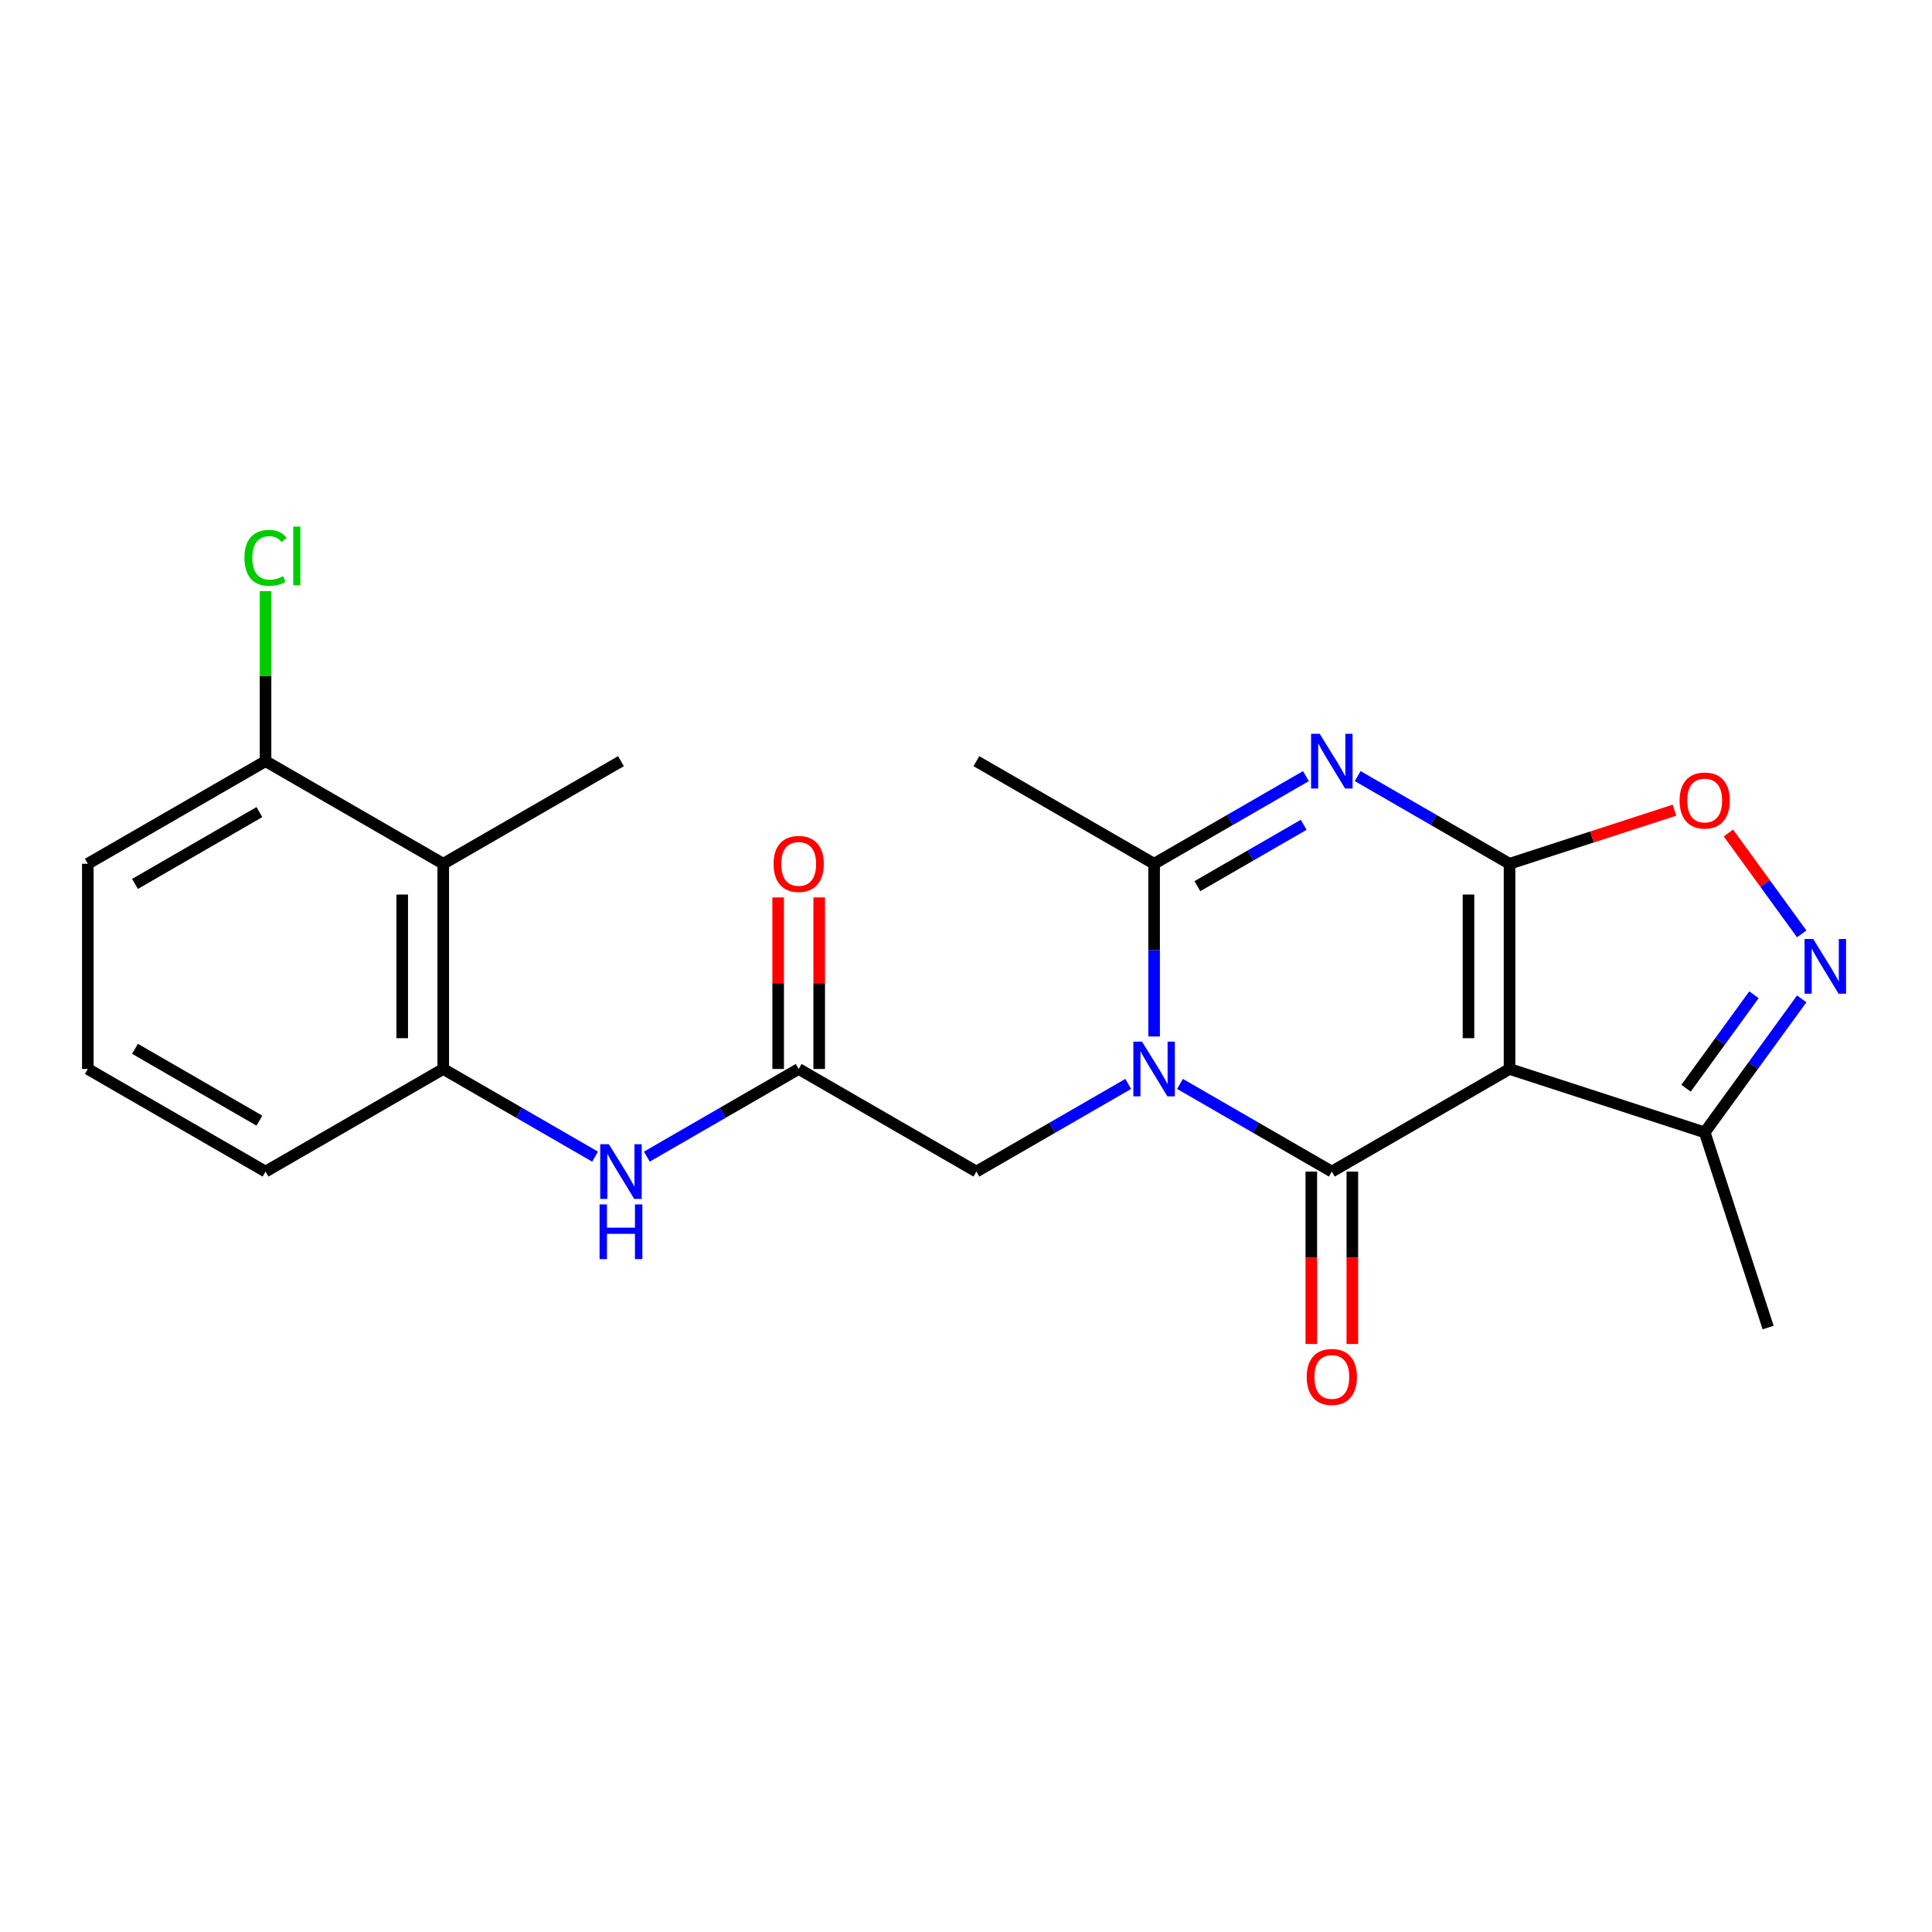 <?xml version='1.0' encoding='iso-8859-1'?>
<svg version='1.1' baseProfile='full'
              xmlns='http://www.w3.org/2000/svg'
                      xmlns:rdkit='http://www.rdkit.org/xml'
                      xmlns:xlink='http://www.w3.org/1999/xlink'
                  xml:space='preserve'
width='1000px' height='1000px' viewBox='0 0 1000 1000'>
<!-- END OF HEADER -->
<rect style='opacity:1.0;fill:#FFFFFF;stroke:none' width='1000' height='1000' x='0' y='0'> </rect>
<path class='bond-2' d='M 781.335,447.083 L 781.335,553.298' style='fill:none;fill-rule:evenodd;stroke:#000000;stroke-width:6px;stroke-linecap:butt;stroke-linejoin:miter;stroke-opacity:1' />
<path class='bond-2' d='M 760.092,463.016 L 760.092,537.366' style='fill:none;fill-rule:evenodd;stroke:#000000;stroke-width:6px;stroke-linecap:butt;stroke-linejoin:miter;stroke-opacity:1' />
<path class='bond-3' d='M 781.335,447.083 L 742.04,424.396' style='fill:none;fill-rule:evenodd;stroke:#000000;stroke-width:6px;stroke-linecap:butt;stroke-linejoin:miter;stroke-opacity:1' />
<path class='bond-3' d='M 742.04,424.396 L 702.745,401.71' style='fill:none;fill-rule:evenodd;stroke:#0000FF;stroke-width:6px;stroke-linecap:butt;stroke-linejoin:miter;stroke-opacity:1' />
<path class='bond-6' d='M 781.335,447.083 L 824.015,433.216' style='fill:none;fill-rule:evenodd;stroke:#000000;stroke-width:6px;stroke-linecap:butt;stroke-linejoin:miter;stroke-opacity:1' />
<path class='bond-6' d='M 824.015,433.216 L 866.696,419.348' style='fill:none;fill-rule:evenodd;stroke:#FF0000;stroke-width:6px;stroke-linecap:butt;stroke-linejoin:miter;stroke-opacity:1' />
<path class='bond-0' d='M 597.365,536.483 L 597.365,491.783' style='fill:none;fill-rule:evenodd;stroke:#0000FF;stroke-width:6px;stroke-linecap:butt;stroke-linejoin:miter;stroke-opacity:1' />
<path class='bond-0' d='M 597.365,491.783 L 597.365,447.083' style='fill:none;fill-rule:evenodd;stroke:#000000;stroke-width:6px;stroke-linecap:butt;stroke-linejoin:miter;stroke-opacity:1' />
<path class='bond-11' d='M 583.969,561.032 L 544.674,583.719' style='fill:none;fill-rule:evenodd;stroke:#0000FF;stroke-width:6px;stroke-linecap:butt;stroke-linejoin:miter;stroke-opacity:1' />
<path class='bond-11' d='M 544.674,583.719 L 505.38,606.406' style='fill:none;fill-rule:evenodd;stroke:#000000;stroke-width:6px;stroke-linecap:butt;stroke-linejoin:miter;stroke-opacity:1' />
<path class='bond-24' d='M 610.76,561.032 L 650.055,583.719' style='fill:none;fill-rule:evenodd;stroke:#0000FF;stroke-width:6px;stroke-linecap:butt;stroke-linejoin:miter;stroke-opacity:1' />
<path class='bond-24' d='M 650.055,583.719 L 689.35,606.406' style='fill:none;fill-rule:evenodd;stroke:#000000;stroke-width:6px;stroke-linecap:butt;stroke-linejoin:miter;stroke-opacity:1' />
<path class='bond-1' d='M 689.35,606.406 L 781.335,553.298' style='fill:none;fill-rule:evenodd;stroke:#000000;stroke-width:6px;stroke-linecap:butt;stroke-linejoin:miter;stroke-opacity:1' />
<path class='bond-13' d='M 678.728,606.406 L 678.728,651.026' style='fill:none;fill-rule:evenodd;stroke:#000000;stroke-width:6px;stroke-linecap:butt;stroke-linejoin:miter;stroke-opacity:1' />
<path class='bond-13' d='M 678.728,651.026 L 678.728,695.646' style='fill:none;fill-rule:evenodd;stroke:#FF0000;stroke-width:6px;stroke-linecap:butt;stroke-linejoin:miter;stroke-opacity:1' />
<path class='bond-13' d='M 699.971,606.406 L 699.971,651.026' style='fill:none;fill-rule:evenodd;stroke:#000000;stroke-width:6px;stroke-linecap:butt;stroke-linejoin:miter;stroke-opacity:1' />
<path class='bond-13' d='M 699.971,651.026 L 699.971,695.646' style='fill:none;fill-rule:evenodd;stroke:#FF0000;stroke-width:6px;stroke-linecap:butt;stroke-linejoin:miter;stroke-opacity:1' />
<path class='bond-7' d='M 781.335,553.298 L 882.351,586.121' style='fill:none;fill-rule:evenodd;stroke:#000000;stroke-width:6px;stroke-linecap:butt;stroke-linejoin:miter;stroke-opacity:1' />
<path class='bond-4' d='M 675.954,401.71 L 636.659,424.396' style='fill:none;fill-rule:evenodd;stroke:#0000FF;stroke-width:6px;stroke-linecap:butt;stroke-linejoin:miter;stroke-opacity:1' />
<path class='bond-4' d='M 636.659,424.396 L 597.365,447.083' style='fill:none;fill-rule:evenodd;stroke:#000000;stroke-width:6px;stroke-linecap:butt;stroke-linejoin:miter;stroke-opacity:1' />
<path class='bond-4' d='M 674.787,426.913 L 647.281,442.793' style='fill:none;fill-rule:evenodd;stroke:#0000FF;stroke-width:6px;stroke-linecap:butt;stroke-linejoin:miter;stroke-opacity:1' />
<path class='bond-4' d='M 647.281,442.793 L 619.775,458.674' style='fill:none;fill-rule:evenodd;stroke:#000000;stroke-width:6px;stroke-linecap:butt;stroke-linejoin:miter;stroke-opacity:1' />
<path class='bond-17' d='M 597.365,447.083 L 505.38,393.976' style='fill:none;fill-rule:evenodd;stroke:#000000;stroke-width:6px;stroke-linecap:butt;stroke-linejoin:miter;stroke-opacity:1' />
<path class='bond-5' d='M 932.566,483.376 L 913.596,457.266' style='fill:none;fill-rule:evenodd;stroke:#0000FF;stroke-width:6px;stroke-linecap:butt;stroke-linejoin:miter;stroke-opacity:1' />
<path class='bond-5' d='M 913.596,457.266 L 894.627,431.157' style='fill:none;fill-rule:evenodd;stroke:#FF0000;stroke-width:6px;stroke-linecap:butt;stroke-linejoin:miter;stroke-opacity:1' />
<path class='bond-23' d='M 932.566,517.006 L 907.459,551.564' style='fill:none;fill-rule:evenodd;stroke:#0000FF;stroke-width:6px;stroke-linecap:butt;stroke-linejoin:miter;stroke-opacity:1' />
<path class='bond-23' d='M 907.459,551.564 L 882.351,586.121' style='fill:none;fill-rule:evenodd;stroke:#000000;stroke-width:6px;stroke-linecap:butt;stroke-linejoin:miter;stroke-opacity:1' />
<path class='bond-23' d='M 907.848,514.887 L 890.273,539.077' style='fill:none;fill-rule:evenodd;stroke:#0000FF;stroke-width:6px;stroke-linecap:butt;stroke-linejoin:miter;stroke-opacity:1' />
<path class='bond-23' d='M 890.273,539.077 L 872.697,563.267' style='fill:none;fill-rule:evenodd;stroke:#000000;stroke-width:6px;stroke-linecap:butt;stroke-linejoin:miter;stroke-opacity:1' />
<path class='bond-20' d='M 882.351,586.121 L 915.174,687.137' style='fill:none;fill-rule:evenodd;stroke:#000000;stroke-width:6px;stroke-linecap:butt;stroke-linejoin:miter;stroke-opacity:1' />
<path class='bond-8' d='M 413.395,553.298 L 505.38,606.406' style='fill:none;fill-rule:evenodd;stroke:#000000;stroke-width:6px;stroke-linecap:butt;stroke-linejoin:miter;stroke-opacity:1' />
<path class='bond-12' d='M 413.395,553.298 L 374.1,575.985' style='fill:none;fill-rule:evenodd;stroke:#000000;stroke-width:6px;stroke-linecap:butt;stroke-linejoin:miter;stroke-opacity:1' />
<path class='bond-12' d='M 374.1,575.985 L 334.805,598.672' style='fill:none;fill-rule:evenodd;stroke:#0000FF;stroke-width:6px;stroke-linecap:butt;stroke-linejoin:miter;stroke-opacity:1' />
<path class='bond-15' d='M 424.016,553.298 L 424.016,508.899' style='fill:none;fill-rule:evenodd;stroke:#000000;stroke-width:6px;stroke-linecap:butt;stroke-linejoin:miter;stroke-opacity:1' />
<path class='bond-15' d='M 424.016,508.899 L 424.016,464.499' style='fill:none;fill-rule:evenodd;stroke:#FF0000;stroke-width:6px;stroke-linecap:butt;stroke-linejoin:miter;stroke-opacity:1' />
<path class='bond-15' d='M 402.773,553.298 L 402.773,508.899' style='fill:none;fill-rule:evenodd;stroke:#000000;stroke-width:6px;stroke-linecap:butt;stroke-linejoin:miter;stroke-opacity:1' />
<path class='bond-15' d='M 402.773,508.899 L 402.773,464.499' style='fill:none;fill-rule:evenodd;stroke:#FF0000;stroke-width:6px;stroke-linecap:butt;stroke-linejoin:miter;stroke-opacity:1' />
<path class='bond-9' d='M 229.425,447.083 L 229.425,553.298' style='fill:none;fill-rule:evenodd;stroke:#000000;stroke-width:6px;stroke-linecap:butt;stroke-linejoin:miter;stroke-opacity:1' />
<path class='bond-9' d='M 208.182,463.016 L 208.182,537.366' style='fill:none;fill-rule:evenodd;stroke:#000000;stroke-width:6px;stroke-linecap:butt;stroke-linejoin:miter;stroke-opacity:1' />
<path class='bond-14' d='M 229.425,447.083 L 137.44,393.976' style='fill:none;fill-rule:evenodd;stroke:#000000;stroke-width:6px;stroke-linecap:butt;stroke-linejoin:miter;stroke-opacity:1' />
<path class='bond-19' d='M 229.425,447.083 L 321.41,393.976' style='fill:none;fill-rule:evenodd;stroke:#000000;stroke-width:6px;stroke-linecap:butt;stroke-linejoin:miter;stroke-opacity:1' />
<path class='bond-10' d='M 229.425,553.298 L 268.719,575.985' style='fill:none;fill-rule:evenodd;stroke:#000000;stroke-width:6px;stroke-linecap:butt;stroke-linejoin:miter;stroke-opacity:1' />
<path class='bond-10' d='M 268.719,575.985 L 308.014,598.672' style='fill:none;fill-rule:evenodd;stroke:#0000FF;stroke-width:6px;stroke-linecap:butt;stroke-linejoin:miter;stroke-opacity:1' />
<path class='bond-18' d='M 229.425,553.298 L 137.44,606.406' style='fill:none;fill-rule:evenodd;stroke:#000000;stroke-width:6px;stroke-linecap:butt;stroke-linejoin:miter;stroke-opacity:1' />
<path class='bond-16' d='M 137.44,393.976 L 137.44,349.966' style='fill:none;fill-rule:evenodd;stroke:#000000;stroke-width:6px;stroke-linecap:butt;stroke-linejoin:miter;stroke-opacity:1' />
<path class='bond-16' d='M 137.44,349.966 L 137.44,305.956' style='fill:none;fill-rule:evenodd;stroke:#00CC00;stroke-width:6px;stroke-linecap:butt;stroke-linejoin:miter;stroke-opacity:1' />
<path class='bond-25' d='M 137.44,393.976 L 45.455,447.083' style='fill:none;fill-rule:evenodd;stroke:#000000;stroke-width:6px;stroke-linecap:butt;stroke-linejoin:miter;stroke-opacity:1' />
<path class='bond-25' d='M 134.263,420.339 L 69.874,457.514' style='fill:none;fill-rule:evenodd;stroke:#000000;stroke-width:6px;stroke-linecap:butt;stroke-linejoin:miter;stroke-opacity:1' />
<path class='bond-21' d='M 137.44,606.406 L 45.455,553.298' style='fill:none;fill-rule:evenodd;stroke:#000000;stroke-width:6px;stroke-linecap:butt;stroke-linejoin:miter;stroke-opacity:1' />
<path class='bond-21' d='M 134.263,580.043 L 69.874,542.868' style='fill:none;fill-rule:evenodd;stroke:#000000;stroke-width:6px;stroke-linecap:butt;stroke-linejoin:miter;stroke-opacity:1' />
<path class='bond-22' d='M 45.455,553.298 L 45.455,447.083' style='fill:none;fill-rule:evenodd;stroke:#000000;stroke-width:6px;stroke-linecap:butt;stroke-linejoin:miter;stroke-opacity:1' />
<path  class='atom-1' d='M 591.105 539.138
L 600.385 554.138
Q 601.305 555.618, 602.785 558.298
Q 604.265 560.978, 604.345 561.138
L 604.345 539.138
L 608.105 539.138
L 608.105 567.458
L 604.225 567.458
L 594.265 551.058
Q 593.105 549.138, 591.865 546.938
Q 590.665 544.738, 590.305 544.058
L 590.305 567.458
L 586.625 567.458
L 586.625 539.138
L 591.105 539.138
' fill='#0000FF'/>
<path  class='atom-4' d='M 683.09 379.816
L 692.37 394.816
Q 693.29 396.296, 694.77 398.976
Q 696.25 401.656, 696.33 401.816
L 696.33 379.816
L 700.09 379.816
L 700.09 408.136
L 696.21 408.136
L 686.25 391.736
Q 685.09 389.816, 683.85 387.616
Q 682.65 385.416, 682.29 384.736
L 682.29 408.136
L 678.61 408.136
L 678.61 379.816
L 683.09 379.816
' fill='#0000FF'/>
<path  class='atom-6' d='M 938.523 486.031
L 947.803 501.031
Q 948.723 502.511, 950.203 505.191
Q 951.683 507.871, 951.763 508.031
L 951.763 486.031
L 955.523 486.031
L 955.523 514.351
L 951.643 514.351
L 941.683 497.951
Q 940.523 496.031, 939.283 493.831
Q 938.083 491.631, 937.723 490.951
L 937.723 514.351
L 934.043 514.351
L 934.043 486.031
L 938.523 486.031
' fill='#0000FF'/>
<path  class='atom-7' d='M 869.351 414.341
Q 869.351 407.541, 872.711 403.741
Q 876.071 399.941, 882.351 399.941
Q 888.631 399.941, 891.991 403.741
Q 895.351 407.541, 895.351 414.341
Q 895.351 421.221, 891.951 425.141
Q 888.551 429.021, 882.351 429.021
Q 876.111 429.021, 872.711 425.141
Q 869.351 421.261, 869.351 414.341
M 882.351 425.821
Q 886.671 425.821, 888.991 422.941
Q 891.351 420.021, 891.351 414.341
Q 891.351 408.781, 888.991 405.981
Q 886.671 403.141, 882.351 403.141
Q 878.031 403.141, 875.671 405.941
Q 873.351 408.741, 873.351 414.341
Q 873.351 420.061, 875.671 422.941
Q 878.031 425.821, 882.351 425.821
' fill='#FF0000'/>
<path  class='atom-13' d='M 315.15 592.246
L 324.43 607.246
Q 325.35 608.726, 326.83 611.406
Q 328.31 614.086, 328.39 614.246
L 328.39 592.246
L 332.15 592.246
L 332.15 620.566
L 328.27 620.566
L 318.31 604.166
Q 317.15 602.246, 315.91 600.046
Q 314.71 597.846, 314.35 597.166
L 314.35 620.566
L 310.67 620.566
L 310.67 592.246
L 315.15 592.246
' fill='#0000FF'/>
<path  class='atom-13' d='M 310.33 623.398
L 314.17 623.398
L 314.17 635.438
L 328.65 635.438
L 328.65 623.398
L 332.49 623.398
L 332.49 651.718
L 328.65 651.718
L 328.65 638.638
L 314.17 638.638
L 314.17 651.718
L 310.33 651.718
L 310.33 623.398
' fill='#0000FF'/>
<path  class='atom-14' d='M 676.35 712.701
Q 676.35 705.901, 679.71 702.101
Q 683.07 698.301, 689.35 698.301
Q 695.63 698.301, 698.99 702.101
Q 702.35 705.901, 702.35 712.701
Q 702.35 719.581, 698.95 723.501
Q 695.55 727.381, 689.35 727.381
Q 683.11 727.381, 679.71 723.501
Q 676.35 719.621, 676.35 712.701
M 689.35 724.181
Q 693.67 724.181, 695.99 721.301
Q 698.35 718.381, 698.35 712.701
Q 698.35 707.141, 695.99 704.341
Q 693.67 701.501, 689.35 701.501
Q 685.03 701.501, 682.67 704.301
Q 680.35 707.101, 680.35 712.701
Q 680.35 718.421, 682.67 721.301
Q 685.03 724.181, 689.35 724.181
' fill='#FF0000'/>
<path  class='atom-16' d='M 400.395 447.163
Q 400.395 440.363, 403.755 436.563
Q 407.115 432.763, 413.395 432.763
Q 419.675 432.763, 423.035 436.563
Q 426.395 440.363, 426.395 447.163
Q 426.395 454.043, 422.995 457.963
Q 419.595 461.843, 413.395 461.843
Q 407.155 461.843, 403.755 457.963
Q 400.395 454.083, 400.395 447.163
M 413.395 458.643
Q 417.715 458.643, 420.035 455.763
Q 422.395 452.843, 422.395 447.163
Q 422.395 441.603, 420.035 438.803
Q 417.715 435.963, 413.395 435.963
Q 409.075 435.963, 406.715 438.763
Q 404.395 441.563, 404.395 447.163
Q 404.395 452.883, 406.715 455.763
Q 409.075 458.643, 413.395 458.643
' fill='#FF0000'/>
<path  class='atom-17' d='M 126.52 288.741
Q 126.52 281.701, 129.8 278.021
Q 133.12 274.301, 139.4 274.301
Q 145.24 274.301, 148.36 278.421
L 145.72 280.581
Q 143.44 277.581, 139.4 277.581
Q 135.12 277.581, 132.84 280.461
Q 130.6 283.301, 130.6 288.741
Q 130.6 294.341, 132.92 297.221
Q 135.28 300.101, 139.84 300.101
Q 142.96 300.101, 146.6 298.221
L 147.72 301.221
Q 146.24 302.181, 144 302.741
Q 141.76 303.301, 139.28 303.301
Q 133.12 303.301, 129.8 299.541
Q 126.52 295.781, 126.52 288.741
' fill='#00CC00'/>
<path  class='atom-17' d='M 151.8 272.581
L 155.48 272.581
L 155.48 302.941
L 151.8 302.941
L 151.8 272.581
' fill='#00CC00'/>
</svg>
